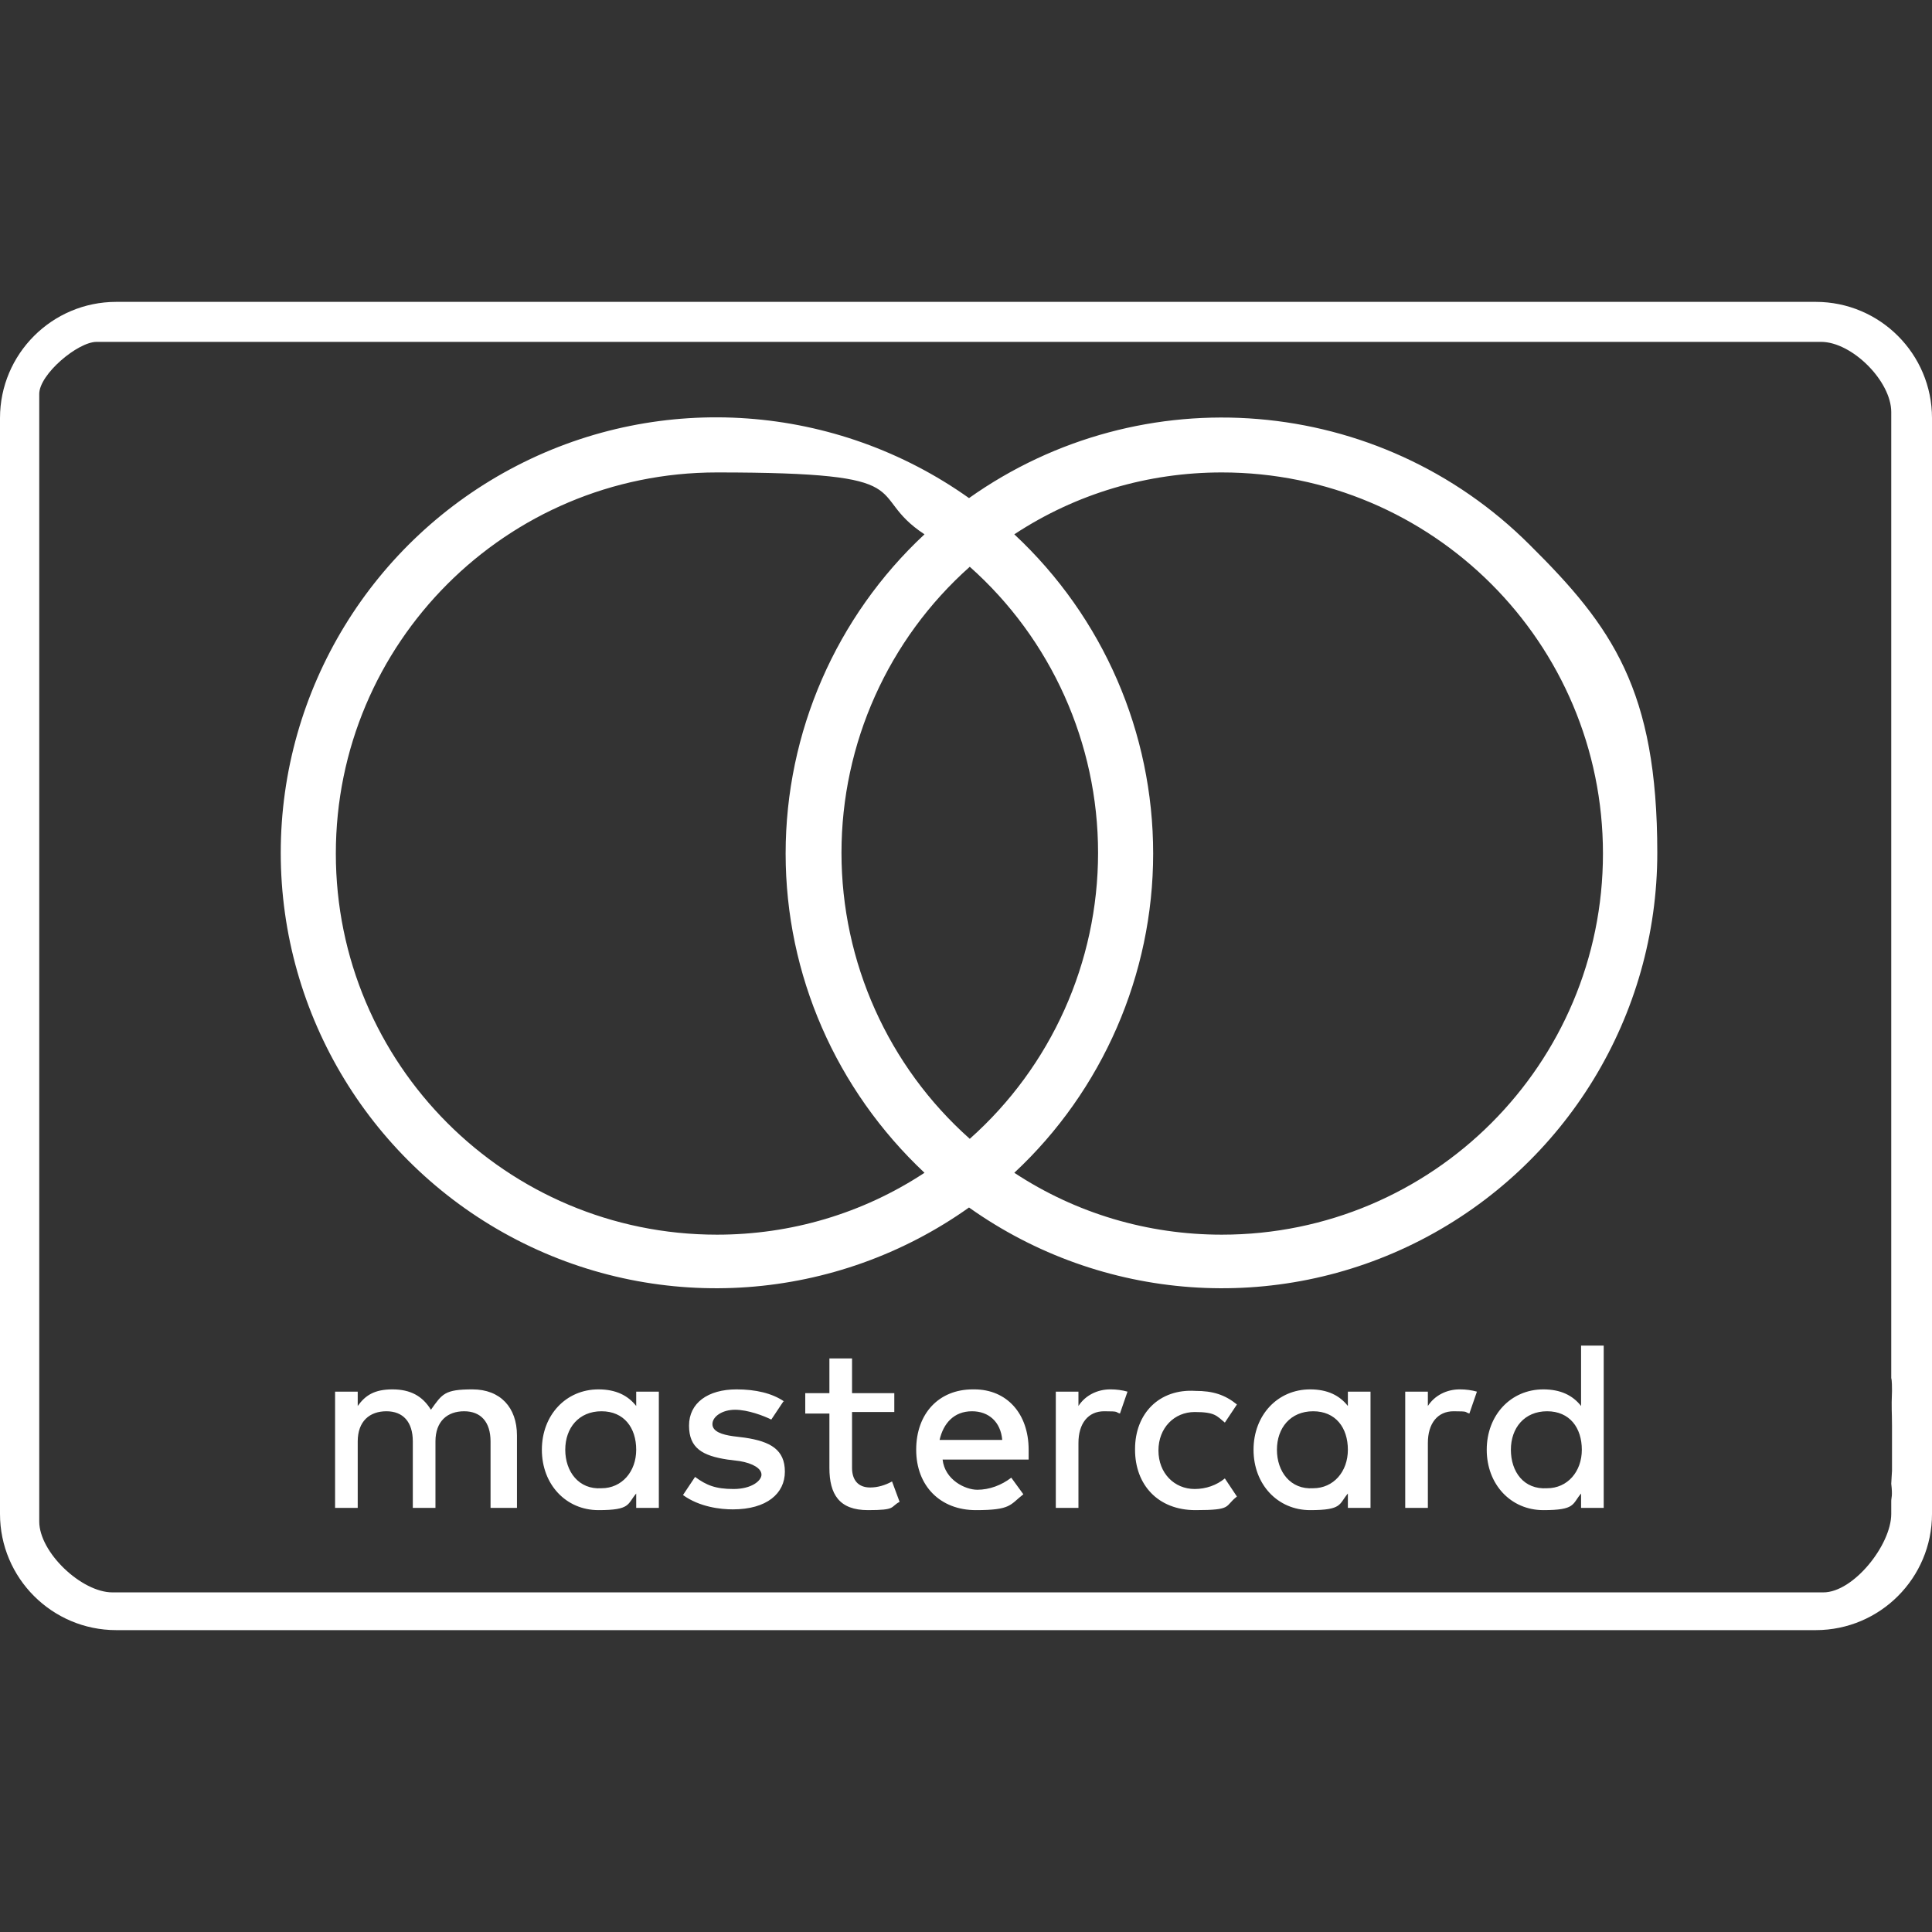<?xml version="1.0" encoding="UTF-8"?>
<svg id="Livello_1" xmlns="http://www.w3.org/2000/svg" baseProfile="tiny" version="1.2" viewBox="0 0 256 256">
  <rect x="0" y="0" width="256" height="256" fill="#333333" stroke="none"/>
  <!-- Generator: Adobe Illustrator 29.4.0, SVG Export Plug-In . SVG Version: 2.1.0 Build 152)  -->
  <g>
    <path d="M240.6,40H15.4c-8.5,0-15.4,6.9-15.4,15.4v145.2c0,8.5,6.9,15.4,15.4,15.4h225.2c8.5,0,15.4-6.9,15.4-15.4V55.4c0-8.5-6.9-15.4-15.4-15.4h0ZM5.2,199.7V52.2c0-2.6,5.1-6.9,7.6-6.9h228.5c4.1,0,9.3,5.2,9.3,9.3v128c.1.3.1,1.3.1,1.7-.1,2.5,0,2.6,0,4.6v6c0,.1-.1,1.5-.1,1.7.2,1.7,0,1.8,0,2.3v1.7h0c0,4.1-5,10.4-9,10.4H14.9c-4.1,0-9.7-5.3-9.7-9.4" fill="#fff"/>
    <path d="M28,184c-2.2,0-4,1.8-4,4v8c0,2.2,1.8,4,4,4s4-1.8,4-4v-8c0-2.2-1.8-4-4-4Z" display="none" fill="#fff"/>
    <path d="M48,184c-2.2,0-4,1.8-4,4v8c0,2.2,1.8,4,4,4s4-1.8,4-4v-8c0-2.2-1.8-4-4-4Z" display="none" fill="#fff"/>
    <path d="M68,184c-2.2,0-4,1.8-4,4v8c0,2.2,1.8,4,4,4s4-1.8,4-4v-8c0-2.2-1.8-4-4-4Z" display="none" fill="#fff"/>
    <path d="M88,184c-2.2,0-4,1.8-4,4v8c0,2.2,1.8,4,4,4s4-1.8,4-4v-8c0-2.2-1.8-4-4-4Z" display="none" fill="#fff"/>
    <path d="M108,184c-2.2,0-4,1.8-4,4v8c0,2.2,1.8,4,4,4s4-1.8,4-4v-8c0-2.2-1.8-4-4-4Z" display="none" fill="#fff"/>
    <path d="M128,184c-2.2,0-4,1.8-4,4v8c0,2.2,1.8,4,4,4s4-1.8,4-4v-8c0-2.2-1.8-4-4-4Z" display="none" fill="#fff"/>
    <path d="M148,184c-2.2,0-4,1.8-4,4v8c0,2.2,1.8,4,4,4s4-1.8,4-4v-8c0-2.2-1.8-4-4-4Z" display="none" fill="#fff"/>
    <path d="M168,184c-2.2,0-4,1.8-4,4v8c0,2.2,1.8,4,4,4s4-1.8,4-4v-8c0-2.2-1.8-4-4-4Z" display="none" fill="#fff"/>
    <path d="M188,184c-2.2,0-4,1.8-4,4v8c0,2.2,1.8,4,4,4s4-1.8,4-4v-8c0-2.2-1.8-4-4-4Z" display="none" fill="#fff"/>
    <path d="M208,184c-2.2,0-4,1.8-4,4v8c0,2.2,1.8,4,4,4s4-1.8,4-4v-8c0-2.2-1.8-4-4-4Z" display="none" fill="#fff"/>
    <path d="M228,184c-2.2,0-4,1.8-4,4v8c0,2.2,1.8,4,4,4s4-1.8,4-4v-8c0-2.2-1.8-4-4-4Z" display="none" fill="#fff"/>
  </g>
  <path d="M105.2,150c-6.2,0-11.2-6.3-11.2-14s5-14,11.2-14,11.2,6.3,11.2,14-5,14-11.2,14ZM105.2,127.4c-3.8,0-6.9,3.9-6.9,8.6s3.1,8.6,6.9,8.6,6.9-3.9,6.9-8.6-3.1-8.6-6.9-8.6ZM241.4,145.9c.8-1.1.8-2.8,0-3.8s-2.1-1-3,0c-2.7,3.4-7,3.4-9.7,0s-2.7-8.8,0-12.2c1.3-1.6,3-2.5,4.8-2.5s3.6.9,4.8,2.5c.8,1.1,2.2,1.1,3,0s.8-2.8,0-3.8c-2.1-2.7-4.9-4.1-7.9-4.1s-5.8,1.5-7.9,4.1c-4.4,5.5-4.4,14.4,0,19.8,2.1,2.6,4.9,4.1,7.9,4.1s5.7-1.4,7.9-4.1h0ZM68.9,136c0,7.7,4.9,14,10.9,14s4.8-1.2,6.6-3.1v.4c0,1.5,1,2.7,2.1,2.7s2.1-1.2,2.1-2.7h0v-35.1c0-1.5-1-2.7-2.1-2.7s-2.1,1.2-2.1,2.7v12.8c-1.8-1.9-4-3.1-6.6-3.1-6,0-10.9,6.3-10.9,14h0ZM73.2,136c0-4.7,3-8.6,6.6-8.6s6.6,3.9,6.6,8.6-3,8.6-6.6,8.6-6.6-3.9-6.6-8.6h0ZM150.3,132.9c0-6-3.9-10.9-8.7-10.9s-4.9,1.4-6.5,3.7c-1.6-2.4-4-3.8-6.5-3.7-4.8,0-8.7,4.9-8.7,10.9v14.4c0,1.5,1,2.7,2.1,2.7s2.1-1.2,2.1-2.7h0v-14.4c0-3,2-5.5,4.4-5.5s4.4,2.5,4.4,5.5v14.4c0,1.5.9,2.7,2.1,2.8s2.2-1.1,2.2-2.6v-14.6c0-3,2-5.5,4.4-5.5s4.4,2.5,4.4,5.5v14.4c0,1.5.9,2.7,2.1,2.8s2.2-1.1,2.2-2.6v-14.6h0ZM218.7,147.3v-22.6c0-1.5-1-2.7-2.1-2.7s-2.1,1.2-2.1,2.7v22.6c0,1.5,1,2.7,2.1,2.7s2.1-1.2,2.1-2.7ZM216.6,109.6c-1.5,0-2.8,1.6-2.8,3.5s1.2,3.5,2.8,3.5,2.8-1.6,2.8-3.5-1.2-3.5-2.8-3.5ZM196.3,141.8c0-5.8-4.8-7.1-8.1-8.1-3.8-1.1-5.2-1.8-5.2-3.6s1.5-2.7,3.9-2.7,3.6.6,5.3,1.8c1,.7,2.3.2,2.8-1,.6-1.3.2-2.9-.8-3.6-2.3-1.6-4.8-2.4-7.3-2.4-4.4,0-8.2,3.5-8.2,8s5,7.7,8.6,8.7c3.3,1,4.7,1.8,4.7,3.2,0,2.2-2.4,2.8-4.4,2.8s-4-.7-6.3-2.7c-1-.8-2.3-.5-2.9.7-.6,1.2-.4,2.8.6,3.7,3,2.5,5.5,3.6,8.6,3.6,5.9,0,8.8-4.1,8.8-8.3h-.1ZM208.6,144.6c-2.4,0-4.2-2.5-4.2-5.5v-11.7h4.5c1.1,0,2-1.1,2-2.5s-.9-2.5-2-2.5h-4.5v-6c0-1.5-1-2.7-2.1-2.7s-2.1,1.2-2.1,2.7v22.6c0,6,3.7,10.9,8.5,10.9s2.1-1.2,2.1-2.7h0c0-1.5-1-2.7-2.2-2.7h0ZM175.3,134.9c0-7.7-5.5-12.9-10.6-12.9s-11.1,6.3-11.1,14,4.9,14.1,11.3,14.1,5-.8,7.2-2.4c.6-.4,1.1-1.3,1.1-2.3s-.9-2.4-2-2.4-.8.2-1.1.4c-1.3.9-3.1,1.9-5.2,1.9-3.3,0-6.3-2.5-6.9-6.7h14.6c1.5,0,2.7-1.7,2.7-3.7h0ZM157.9,133.6c.5-4,3.5-6.9,6.7-6.9s6,3.6,6.5,6.9h-13.2ZM40,147.3v-22.6c0-1.5-1-2.7-2.1-2.7s-2.1,1.2-2.1,2.7h0v22.6c0,1.5,1,2.7,2.1,2.7h0c1.2,0,2.1-1.2,2.1-2.6h0ZM65.6,135.2c0-7.3-4.8-13.2-10.6-13.2s-10.6,6-10.6,13.3v12c0,1.5,1,2.7,2.1,2.7s2.1-1.2,2.1-2.7v-12c0-4.4,2.8-7.9,6.3-7.9s6.3,3.6,6.3,7.9v12c0,1.5,1,2.7,2.1,2.7s2.1-1.2,2.1-2.7h0v-12.2h.2ZM37.9,109.6c-1.5,0-2.8,1.6-2.8,3.5s1.2,3.5,2.8,3.5,2.8-1.6,2.8-3.5-1.2-3.5-2.8-3.5ZM24.8,154.1h-13.9c-1.1,0-2,1.1-2,2.4s.9,2.4,2,2.4h13.9c1.1,0,1.9-1.1,1.9-2.4h0c0-1.4-.9-2.4-2-2.4h.1ZM20,133.8v13.5c0,1.5-1,2.7-2.1,2.7s-2.1-1.2-2.1-2.7h0v-22.6c0-2.1.4-4.2,1.1-6.2,1.3-3.4,3.6-5.9,6.4-7.1s5.9-1,8.5.7c1.1.7,1.5,2.3,1,3.6-.5,1.3-1.8,1.9-2.9,1.2h0c-1.6-1-3.5-1.2-5.2-.4-1.7.7-3.1,2.3-3.9,4.3-.5,1.2-.7,2.5-.7,3.8v4.2h8.5c1.1,0,2,1.1,2,2.4s-.9,2.4-2,2.4h-8.5v.2h-.1Z" display="none" stroke="#000" stroke-miterlimit="10" stroke-width="3"/>
  <g id="Group">
    <path id="Shape" d="M68.5,199.8v-9.6c0-3.7-2.2-6.1-5.9-6.1s-4,.6-5.5,2.7c-1.1-1.8-2.7-2.7-5.1-2.7s-3.6.8-4.6,2.2v-1.9h-3v15.4h3v-8.8c0-2.7,1.6-4,3.8-4s3.5,1.4,3.5,4v8.8h3v-8.8c0-2.7,1.6-4,3.8-4s3.5,1.4,3.5,4v8.8h3.5ZM118.5,184.6h-5.6v-4.6h-3v4.6h-3.2v2.7h3.2v7.2c0,3.5,1.3,5.6,5.1,5.6s2.9-.4,4.2-1.1l-1-2.7c-.9.5-1.9.8-2.9.8-1.6,0-2.4-1-2.4-2.6v-7.4h5.6v-2.6h0ZM147.1,184.1c-1.7,0-3.3.8-4.2,2.2v-1.9h-3v15.4h3v-8.6c0-2.6,1.3-4.2,3.4-4.2s1.4.1,2.1.3l1-2.9c-.7-.2-1.5-.3-2.2-.3h-.1ZM103.9,185.7c-1.6-1.1-3.8-1.6-6.3-1.6-3.8,0-6.3,1.8-6.3,4.8s1.8,4,5.1,4.5l1.6.2c1.8.3,2.9,1,2.9,1.8s-1.3,1.9-3.7,1.9-3.6-.5-5.1-1.6l-1.6,2.4c2.2,1.6,5,1.9,6.6,1.9,4.5,0,6.9-2.1,6.9-5s-1.9-4-5.3-4.5l-1.6-.2c-1.4-.2-2.7-.6-2.7-1.6s1.3-1.9,3-1.9,3.8.8,4.8,1.3l1.6-2.4h0ZM150.4,192.1c0,4.6,3,8,8,8s3.8-.5,5.5-1.8l-1.6-2.4c-1.1.9-2.5,1.4-4,1.4-2.7,0-4.8-2.1-4.8-5.1s2.1-5.1,4.8-5.1,2.9.5,4,1.4l1.6-2.4c-1.6-1.3-3.2-1.8-5.5-1.8-4.8-.3-8,3-8,7.7h0ZM128.9,184.1c-4.5,0-7.5,3.2-7.5,8s3.2,8,7.9,8,4.5-.7,6.3-2.1l-1.6-2.2c-1.3,1-2.9,1.6-4.5,1.6s-4.3-1.3-4.6-4h11.4v-1.3c0-4.8-2.9-8-7.2-8h-.2ZM128.8,187c2.2,0,3.8,1.4,4,3.8h-8.3c.5-2.2,1.9-3.8,4.3-3.8ZM87.3,192.1v-7.7h-3v1.9c-1.1-1.4-2.7-2.2-5-2.2-4.3,0-7.5,3.4-7.5,8s3.2,8,7.5,8,3.8-.8,5-2.2v1.9h3v-7.7ZM74.9,192.1c0-2.9,1.8-5.1,4.8-5.1s4.6,2.2,4.6,5.1-1.9,5.1-4.6,5.1c-3,.2-4.8-2.2-4.8-5.1ZM193.4,184.1c-1.7,0-3.3.8-4.2,2.2v-1.9h-3v15.4h3v-8.6c0-2.6,1.3-4.2,3.4-4.2s1.4.1,2.1.3l1-2.9c-.7-.2-1.5-.3-2.2-.3h-.1ZM181.6,192.1v-7.7h-3v1.9c-1.1-1.4-2.7-2.2-5-2.2-4.3,0-7.5,3.4-7.5,8s3.2,8,7.5,8,3.8-.8,5-2.2v1.9h3v-7.7ZM169.2,192.1c0-2.9,1.8-5.1,4.8-5.1s4.6,2.2,4.6,5.1-1.9,5.1-4.6,5.1c-3,.2-4.8-2.2-4.8-5.1ZM212.5,192.1v-13.8h-3v8c-1.1-1.4-2.7-2.2-5-2.2-4.3,0-7.5,3.4-7.5,8s3.2,8,7.5,8,3.8-.8,5-2.2v1.9h3v-7.7ZM200.2,192.1c0-2.9,1.8-5.1,4.8-5.1s4.6,2.2,4.6,5.1-1.9,5.1-4.6,5.1c-3.1.2-4.8-2.2-4.8-5.1h0Z" fill="#fff"/>
    <path id="Shape1" d="M202.7,72.2c-19.9-19.9-51.3-22.5-74.3-6.2-17.6-12.5-40.7-14.2-59.9-4.3-19.2,9.9-31.3,29.7-31.3,51.3s12.1,41.4,31.3,51.3c19.2,9.9,42.3,8.2,59.9-4.3,17.6,12.5,40.7,14.2,59.9,4.3s31.3-29.7,31.3-51.3-6-30-16.9-40.8ZM128.5,150.9c-10.8-9.6-17-23.4-17-37.9s6.2-28.3,17-37.9c10.8,9.6,17,23.4,17,37.9s-6.2,28.3-17,37.9ZM95,163.6c-27.9,0-50.5-22.6-50.5-50.5s22.6-50.5,50.5-50.5,19.3,2.8,27.5,8.2c-11.7,10.9-18.4,26.2-18.4,42.3s6.7,31.3,18.4,42.3c-8.2,5.4-17.7,8.2-27.5,8.2ZM161.9,163.6c-9.8,0-19.3-2.8-27.5-8.2,11.7-10.9,18.4-26.3,18.4-42.3s-6.6-31.3-18.4-42.3c8.2-5.4,17.7-8.2,27.5-8.2,27.9,0,50.5,22.6,50.5,50.5s-22.6,50.5-50.5,50.5h0Z" fill="#fff"/>
  </g>
</svg>